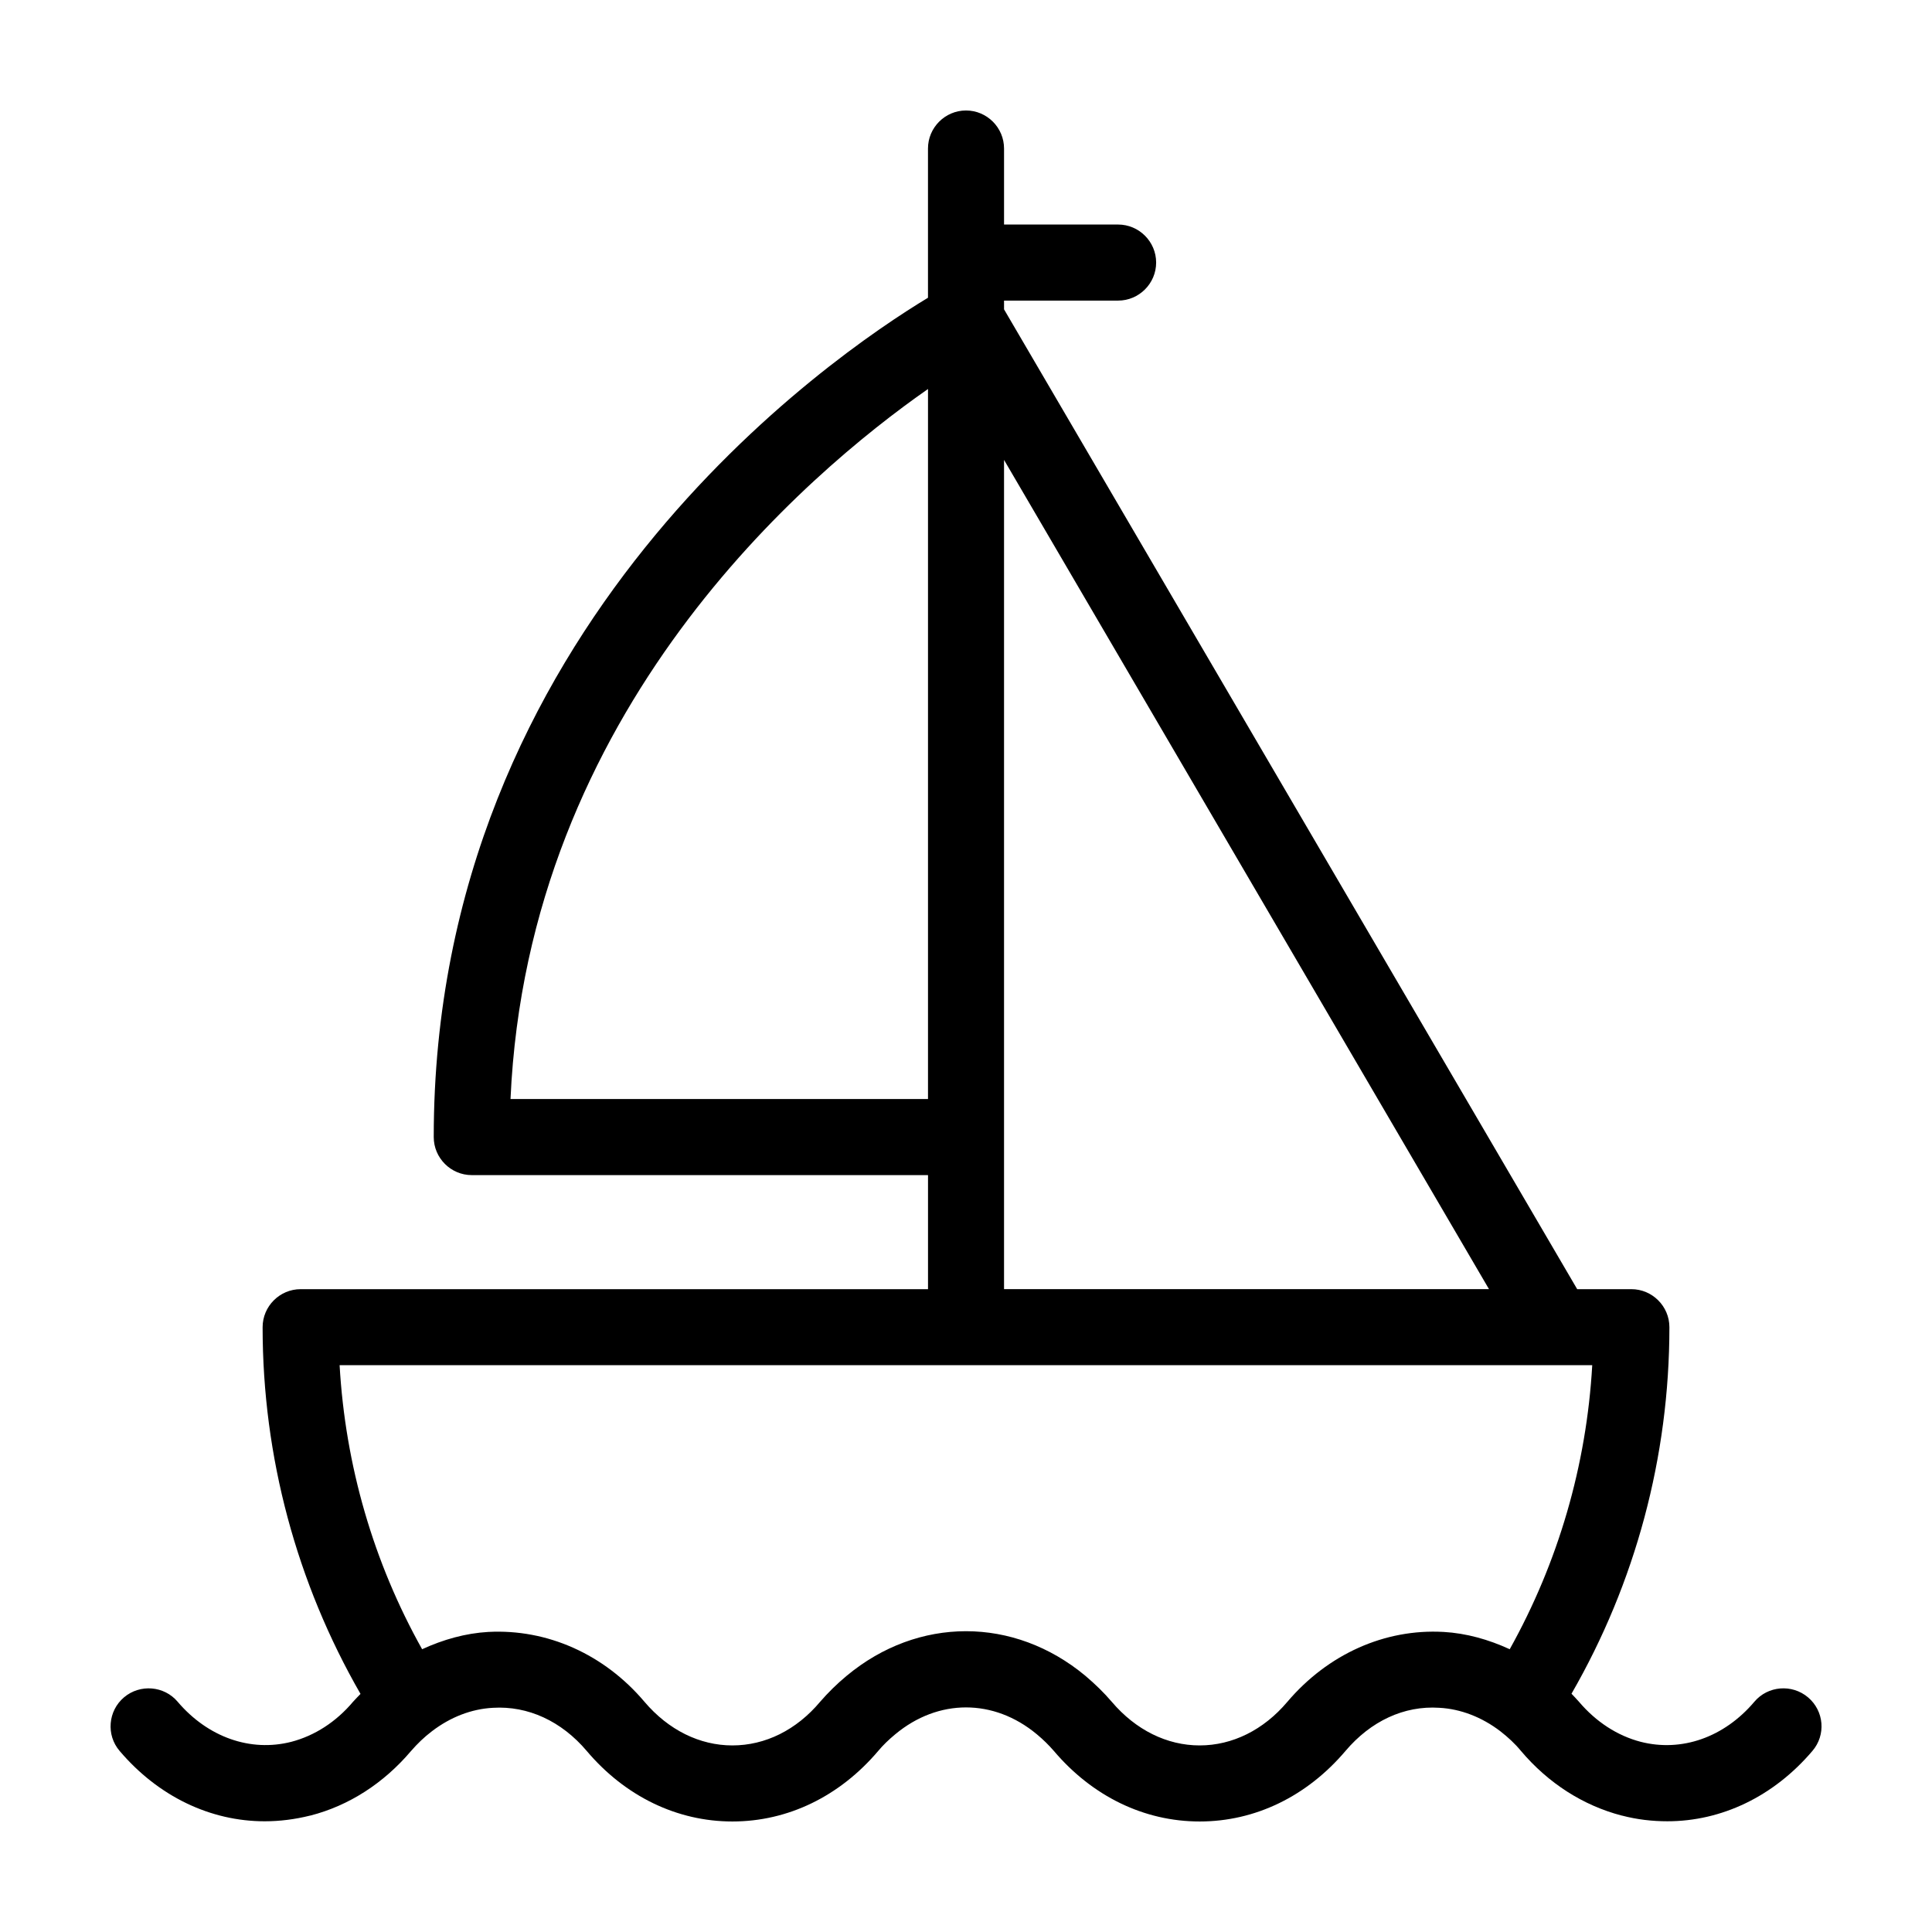 <?xml version="1.0" encoding="UTF-8"?>
<!-- Uploaded to: SVG Repo, www.svgrepo.com, Generator: SVG Repo Mixer Tools -->
<svg fill="#000000" width="800px" height="800px" version="1.1" viewBox="144 144 512 512" xmlns="http://www.w3.org/2000/svg">
 <path d="m623.14 593.81c-4.231-3.578-10.629-3.074-14.207 1.16-8.012 9.473-19.297 13.402-30.129 10.629-6.195-1.613-11.84-5.289-16.375-10.629-0.605-0.707-1.309-1.41-1.965-2.117 16.93-29.371 25.945-62.773 25.945-97.133 0-5.543-4.535-10.078-10.078-10.078h-14.359l-151.89-259.66v-2.32h30.23c5.543 0 10.078-4.535 10.078-10.078 0-5.543-4.535-10.078-10.078-10.078h-30.23v-20.148c0-5.543-4.535-10.078-10.078-10.078-5.543 0-10.078 4.535-10.078 10.078v39.551c-25.387 15.316-130.98 87.207-130.98 222.43 0 5.543 4.535 10.078 10.078 10.078h120.91v30.23l-166.26-0.004c-5.543 0-10.078 4.535-10.078 10.078 0 34.359 9.02 67.762 25.945 97.184-0.656 0.707-1.359 1.359-1.965 2.066-4.535 5.391-10.227 9.02-16.375 10.629-10.832 2.769-22.117-1.211-30.129-10.629-3.578-4.231-9.977-4.734-14.207-1.16-4.231 3.578-4.785 9.977-1.16 14.207 10.277 12.09 24.082 18.641 38.441 18.641 3.981 0 8.012-0.504 12.043-1.512h0.051c10.227-2.621 19.445-8.566 26.703-17.129 1.664-1.914 3.426-3.629 5.543-5.238 4.887-3.727 10.43-5.894 16.172-6.195 9.27-0.555 18.137 3.527 24.836 11.438 10.18 12.039 23.934 18.688 38.598 18.688 14.711 0 28.414-6.648 38.641-18.691 1.258-1.512 2.769-2.973 4.535-4.434 11.387-9.473 26.098-9.473 37.484 0 1.762 1.461 3.223 2.922 4.535 4.434 10.227 12.043 23.93 18.691 38.641 18.691 14.711 0 28.414-6.648 38.641-18.691 6.699-7.91 15.516-12.043 24.836-11.438 5.691 0.301 11.285 2.469 16.172 6.195 2.066 1.613 3.879 3.273 5.492 5.238 7.254 8.566 16.473 14.461 26.703 17.129h0.051c4.031 1.059 8.062 1.512 12.043 1.512 14.359 0 28.164-6.551 38.441-18.641 3.625-4.227 3.121-10.574-1.16-14.203zm-343.85-158.55c4.586-103.08 78.395-165.65 110.64-188.17v188.17zm130.79-169.38 128.52 219.76h-128.52zm75.066 329.14c-6.297 7.457-14.559 11.535-23.223 11.535-8.664 0-16.93-4.082-23.277-11.539-2.066-2.418-4.332-4.637-7.004-6.902-18.941-15.77-44.336-15.77-63.277 0-2.672 2.215-4.938 4.484-7.004 6.852-6.297 7.512-14.559 11.59-23.273 11.59-8.664 0-16.93-4.082-23.277-11.539-10.73-12.695-25.844-19.348-41.363-18.539h-0.051c-6.047 0.352-11.941 2.016-17.531 4.586-12.898-23.023-20.355-48.719-21.867-75.27h331.96c-1.512 26.551-9.02 52.246-21.867 75.27-5.594-2.57-11.438-4.231-17.531-4.586h-0.051c-15.516-0.855-30.578 5.848-41.363 18.543z"/>
</svg>